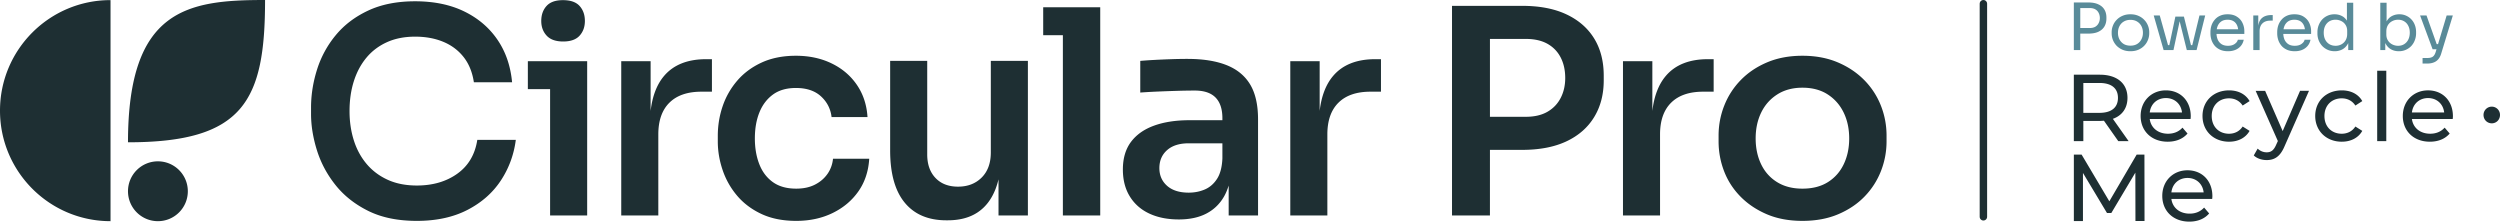 <svg xmlns="http://www.w3.org/2000/svg" fill="none" viewBox="0 0 1009 90"><path fill="#1E2F33" d="M759.109 42.587a30.6 30.6 0 0 0-6.732-10.3q-4.433-4.488-10.704-7.136-6.274-2.648-14.214-2.648-7.943 0-14.214 2.648-6.275 2.648-10.647 7.135a30.9 30.9 0 0 0-6.676 10.301q-2.303 5.814-2.301 12.144v2.302q0 6.214 2.186 11.97 2.186 5.755 6.56 10.242 4.373 4.492 10.646 7.195t14.446 2.704q8.172-.001 14.501-2.704 6.33-2.703 10.647-7.195a30.8 30.8 0 0 0 6.562-10.242 32.7 32.7 0 0 0 2.243-11.97V54.73q0-6.33-2.303-12.144M744.148 66.24q-2.188 4.605-6.388 7.252-4.204 2.647-10.301 2.647-5.986 0-10.245-2.647-4.258-2.649-6.445-7.252-2.187-4.601-2.187-10.36 0-5.867 2.245-10.473 2.244-4.602 6.504-7.308c2.836-1.802 6.215-2.705 10.128-2.705q5.983.001 10.186 2.705 4.2 2.706 6.445 7.308 2.245 4.605 2.245 10.474 0 5.758-2.187 10.36m-71.851-35.565c-2.904 3.426-4.705 8.13-5.41 14.102V24.691h-11.854v62.267h14.961V54.27q0-8.399 4.49-12.833 4.487-4.43 12.891-4.43h4.257V23.885h-2.301q-11.28 0-17.034 6.79m-40.052-24.86q-7.312-3.454-17.898-3.454h-28.313v84.597h15.306V60.485h13.007q10.586 0 17.898-3.452 7.308-3.452 11.163-9.784 3.857-6.328 3.858-14.847V30.56q0-8.745-3.858-15.02-3.855-6.273-11.163-9.725m-2.36 33.723q-1.842 3.57-5.351 5.582c-2.344 1.343-5.237 2.015-8.691 2.015H601.34V15.712h14.503c3.454 0 6.347.653 8.691 1.957q3.509 1.959 5.351 5.526 1.84 3.567 1.841 8.286-.001 4.49-1.841 8.057m-91.86-8.862c-2.904 3.426-4.704 8.13-5.409 14.102V24.691h-11.855v62.267h14.962V54.27q0-8.399 4.49-12.833 4.486-4.43 12.89-4.43h4.258V23.885h-2.302q-11.28 0-17.034 6.79m-42.939-4.374q-6.331-2.53-15.883-2.531-3.11.001-6.502.116-3.399.114-6.619.287-3.225.173-5.871.402v12.777q3.109-.23 7.079-.404 3.971-.171 7.942-.287a249 249 0 0 1 6.963-.116q5.639.002 8.402 2.82c1.842 1.882 2.763 4.661 2.763 8.345v.805h-13.237q-8.287.001-14.33 2.189-6.04 2.186-9.323 6.56-3.278 4.374-3.279 11.163-.001 6.332 2.818 10.877 2.821 4.55 7.886 6.906 5.062 2.357 11.854 2.358 6.561 0 11.106-2.358c3.032-1.57 5.411-3.856 7.137-6.848.776-1.344 1.395-2.848 1.899-4.471v12.067h11.855V48.17q-.001-8.746-3.164-14.042-3.169-5.292-9.496-7.827m-8.863 50.183q-2.993 1.268-6.445 1.267-5.64 0-8.748-2.763t-3.108-7.136q0-4.488 3.108-7.25 3.108-2.763 8.748-2.763h13.582v6.101q-.232 5.294-2.189 8.285-1.957 2.996-4.948 4.26M421.034 2.936v11.28h7.943v72.742h15.076V2.936zm-21.141 58.586q0 6.446-3.683 10.128-3.684 3.683-9.553 3.683-5.756 0-9.092-3.51-3.34-3.51-3.338-9.496V24.575h-14.962v36.14c0 9.287 1.957 16.305 5.869 21.063q5.87 7.138 16.804 7.137h.576q7.25-.002 12.085-3.224 4.835-3.221 7.25-9.552a32 32 0 0 0 1.152-3.76v14.579h11.855V24.575h-14.963zm-65.936 8.688q-1.899 2.705-5.064 4.317-3.165 1.611-7.538 1.61-5.757.001-9.437-2.645-3.686-2.649-5.469-7.252-1.785-4.602-1.784-10.36 0-5.983 1.842-10.53 1.841-4.547 5.468-7.194 3.625-2.647 9.264-2.647 6.445 0 10.13 3.395 3.681 3.398 4.259 8.345h14.501q-.46-7.364-4.259-12.95-3.796-5.58-10.185-8.689-6.389-3.107-14.446-3.107-7.828 0-13.753 2.705-5.927 2.706-9.9 7.308a31 31 0 0 0-5.926 10.358q-1.957 5.758-1.956 11.972v2.186q-.002 5.871 1.956 11.625a31.5 31.5 0 0 0 5.869 10.359q3.913 4.603 9.841 7.365 5.929 2.763 13.985 2.763 8.172 0 14.674-3.166 6.502-3.162 10.417-8.746 3.912-5.582 4.373-13.179h-14.616q-.345 3.453-2.246 6.158m-65.958-39.535c-2.904 3.426-4.704 8.13-5.41 14.102V24.691h-11.854v62.267h14.961V54.27q0-8.399 4.49-12.833 4.487-4.43 12.891-4.43h4.258V23.885h-2.302q-11.28 0-17.034 6.79m-54.957-5.985v11.28h8.978v50.987h14.962V24.69zm14.273-7.942q4.487 0 6.618-2.358 2.128-2.359 2.129-5.928-.001-3.683-2.129-6.044Q231.802.061 227.2.06q-4.49 0-6.618 2.358-2.13 2.363-2.13 6.044 0 3.57 2.187 5.928 2.188 2.359 6.676 2.358m-42.732 53.349q-6.677 4.775-16.343 4.775-6.678 0-11.74-2.301c-3.379-1.534-6.215-3.664-8.518-6.388q-3.452-4.086-5.18-9.553-1.725-5.466-1.726-11.798.001-6.56 1.726-12.028 1.727-5.465 5.066-9.495 3.337-4.028 8.286-6.274 4.948-2.244 11.395-2.244 6.329 0 11.336 2.073t8.229 6.156q3.222 4.087 4.145 10.187h15.422q-.921-9.896-5.928-17.207-5.006-7.308-13.408-11.394Q178.941.52 167.549.52q-10.937.001-18.935 3.74-8 3.74-13.119 9.956a41 41 0 0 0-7.54 13.87q-2.418 7.654-2.417 15.365v2.531c0 4.683.786 9.553 2.36 14.619q2.36 7.597 7.48 14.041c3.413 4.298 7.828 7.79 13.236 10.474q8.116 4.028 19.626 4.028 11.852 0 20.429-4.43 8.573-4.431 13.466-11.856 4.89-7.424 6.044-16.402h-15.54q-1.382 8.865-8.056 13.64M44.61 89.265C19.973 89.265 0 69.29 0 44.654 0 20.015 19.972.042 44.61.042zM75.807 77.19c0 6.669-5.405 12.075-12.075 12.075-6.668 0-12.075-5.406-12.075-12.076s5.407-12.075 12.075-12.075c6.67 0 12.075 5.406 12.075 12.075m-24.149-19.76C51.658 3.526 75.805 0 106.98 0c0 40.687-8.657 57.429-55.322 57.429m831.225 14.394c3.561 0 6.131 2.409 6.507 5.818h-13.014c.376-3.441 2.985-5.818 6.507-5.818m10.036 7.355c0-6.243-4.178-10.453-10.036-10.453s-10.188 4.33-10.188 10.34c0 6.051 4.362 10.381 10.916 10.381 3.37 0 6.163-1.144 8.004-3.297l-2.033-2.377c-1.497 1.648-3.482 2.449-5.859 2.449-4.017 0-6.891-2.377-7.355-5.939h16.471c.04-.336.08-.8.08-1.104m-27.387 10.036-.04-26.811h-3.138l-11.028 18.84-11.181-18.84h-3.137v26.81h3.673V69.799l9.692 16.159h1.761l9.692-16.28.04 19.529h3.666zm114.432-49.637c3.561 0 6.13 2.41 6.506 5.819h-13.021c.392-3.45 2.993-5.819 6.515-5.819M990 46.924c0-6.242-4.178-10.452-10.036-10.452-5.859 0-10.189 4.33-10.189 10.34 0 6.05 4.362 10.38 10.917 10.38 3.369 0 6.163-1.144 8.003-3.297l-2.033-2.377c-1.496 1.649-3.481 2.45-5.858 2.45-4.018 0-6.891-2.378-7.355-5.94h16.471c.04-.335.08-.791.08-1.104m-30.565 10.037h3.674V28.549h-3.674zm-14.286.232c3.642 0 6.667-1.537 8.276-4.37l-2.794-1.76c-1.304 1.992-3.297 2.912-5.514 2.912-3.986 0-6.971-2.76-6.971-7.163 0-4.33 2.985-7.123 6.971-7.123 2.225 0 4.21.92 5.514 2.914l2.794-1.801c-1.609-2.833-4.634-4.33-8.276-4.33-6.242 0-10.724 4.29-10.724 10.34.008 6.05 4.49 10.38 10.724 10.38m-16.847-20.529-7.011 16.239-7.083-16.239h-3.825l8.963 20.257-.648 1.416c-.992 2.337-2.105 3.137-3.866 3.137-1.376 0-2.641-.536-3.641-1.496l-1.569 2.753c1.265 1.224 3.258 1.873 5.21 1.873 3.106 0 5.435-1.337 7.236-5.626l9.844-22.33h-3.61zm-28.644 20.529c3.642 0 6.667-1.537 8.276-4.37l-2.794-1.76c-1.304 1.992-3.297 2.912-5.514 2.912-3.986 0-6.971-2.76-6.971-7.163 0-4.33 2.985-7.123 6.971-7.123 2.225 0 4.21.92 5.514 2.914l2.794-1.801c-1.609-2.833-4.634-4.33-8.276-4.33-6.242 0-10.724 4.29-10.724 10.34s4.482 10.38 10.724 10.38m-25.506-17.616c3.561 0 6.13 2.41 6.506 5.819h-13.021c.384-3.45 2.993-5.819 6.515-5.819m10.036 7.347c0-6.242-4.178-10.452-10.036-10.452-5.859 0-10.189 4.33-10.189 10.34 0 6.05 4.37 10.38 10.917 10.38 3.369 0 6.162-1.144 8.003-3.297l-2.033-2.377c-1.496 1.649-3.489 2.45-5.858 2.45-4.018 0-6.891-2.378-7.355-5.94h16.471c.04-.335.08-.791.08-1.104m-36.848-1.376h-6.506V33.487h6.506c4.906 0 7.467 2.185 7.467 6.01.008 3.834-2.561 6.05-7.467 6.05m11.765 11.413-6.354-8.996c3.753-1.337 5.898-4.33 5.898-8.468 0-5.818-4.21-9.348-11.181-9.348H837V56.96h3.834v-8.156h6.626c.577 0 1.153-.04 1.689-.08l5.786 8.236zm146.585-7.186c1.77 0 3.31-1.393 3.31-3.386a3.323 3.323 0 0 0-3.31-3.345 3.33 3.33 0 0 0-3.34 3.346c0 1.992 1.54 3.385 3.34 3.385"/><path fill="#598B99" d="M839.068 13.56v-2.25h4.321q1.378 0 2.28-.524a3.5 3.5 0 0 0 1.351-1.465q.478-.915.478-2.041 0-1.152-.478-2.067a3.34 3.34 0 0 0-1.351-1.44q-.902-.523-2.28-.523h-4.321V1h3.844q2.386 0 3.976.759 1.617.732 2.439 2.093t.822 3.219v.418q0 1.832-.822 3.219-.822 1.36-2.439 2.12-1.59.732-3.976.732zM837 20.206V1h2.598v19.206zm22.848.471q-1.855 0-3.261-.628-1.404-.627-2.386-1.648a7.5 7.5 0 0 1-1.458-2.33 7.5 7.5 0 0 1-.477-2.616v-.47q0-1.335.504-2.617a6.9 6.9 0 0 1 1.484-2.33 7 7 0 0 1 2.386-1.648q1.405-.627 3.208-.628 1.803 0 3.207.628 1.405.603 2.386 1.649a6.9 6.9 0 0 1 1.485 2.329q.504 1.282.503 2.616v.471q0 1.335-.503 2.617a6.9 6.9 0 0 1-1.458 2.329q-.954 1.02-2.36 1.648-1.404.628-3.26.628m0-2.25q1.59 0 2.704-.68a4.56 4.56 0 0 0 1.723-1.884q.61-1.178.61-2.643 0-1.492-.61-2.67a4.6 4.6 0 0 0-1.75-1.857q-1.113-.68-2.677-.68-1.538 0-2.678.68a4.57 4.57 0 0 0-1.749 1.858q-.61 1.178-.61 2.669 0 1.466.583 2.643a4.8 4.8 0 0 0 1.723 1.884q1.14.68 2.731.68m15.27 1.779 2.863-13.502h3.446l3.34 13.502h-2.174l-3.34-13.45h.848l-2.889 13.45zm-1.299 0v-1.988h2.942v1.988zm-.584 0-4.002-13.973h2.438l3.897 13.973zm9.888 0v-1.988h2.943v1.988zm1.193 0 3.393-13.973h2.307l-3.473 13.973zm14.896.471q-1.857 0-3.208-.628-1.352-.627-2.2-1.648a7.3 7.3 0 0 1-1.273-2.33 8.8 8.8 0 0 1-.397-2.616v-.47q0-1.362.397-2.643a7 7 0 0 1 1.273-2.303 5.9 5.9 0 0 1 2.147-1.649q1.326-.627 3.101-.628 2.307 0 3.791.995 1.512.967 2.227 2.512a7.5 7.5 0 0 1 .742 3.297v1.125h-12.565v-1.884h10.71l-.584 1.02q0-1.491-.477-2.564-.477-1.1-1.431-1.7-.954-.603-2.413-.603-1.51 0-2.518.68-.981.68-1.484 1.858-.478 1.179-.478 2.722 0 1.492.478 2.695a4.26 4.26 0 0 0 1.537 1.884q1.034.68 2.625.68 1.67 0 2.703-.732 1.061-.733 1.273-1.701h2.386q-.292 1.44-1.167 2.486a5.6 5.6 0 0 1-2.2 1.596q-1.326.55-2.995.55m10.214-.472V6.233h2.014v5.757h-.106q0-3.062 1.352-4.475 1.379-1.439 4.109-1.439h.477v2.25h-.901q-2.121 0-3.261 1.126-1.139 1.099-1.139 3.192v7.562zm16.735.471q-1.855 0-3.208-.628-1.351-.627-2.2-1.648a7.3 7.3 0 0 1-1.272-2.33 8.8 8.8 0 0 1-.398-2.616v-.47q0-1.362.398-2.643a7 7 0 0 1 1.272-2.303A5.9 5.9 0 0 1 922.9 6.39q1.326-.627 3.102-.628 2.306 0 3.791.995 1.51.967 2.226 2.512a7.5 7.5 0 0 1 .743 3.297v1.125h-12.566v-1.884h10.71l-.583 1.02q0-1.491-.477-2.564-.478-1.1-1.432-1.7-.954-.603-2.412-.603-1.511 0-2.519.68-.98.68-1.484 1.858-.477 1.179-.477 2.722 0 1.492.477 2.695a4.26 4.26 0 0 0 1.537 1.884q1.034.68 2.625.68 1.67 0 2.704-.732 1.06-.733 1.272-1.701h2.386q-.291 1.44-1.166 2.486a5.6 5.6 0 0 1-2.201 1.596q-1.325.55-2.995.55m16.126-.001q-1.512 0-2.784-.55a6.8 6.8 0 0 1-2.227-1.543 7.5 7.5 0 0 1-1.458-2.303 7.8 7.8 0 0 1-.503-2.826v-.47q0-1.492.503-2.8a7.3 7.3 0 0 1 1.405-2.303 6.6 6.6 0 0 1 2.174-1.544q1.272-.576 2.81-.576 1.617 0 2.943.68 1.325.655 2.173 2.068t.955 3.663l-1.061-1.674V1.104h2.545v19.101h-2.015v-6.201h.743q-.107 2.38-1.008 3.872-.901 1.466-2.279 2.146a6.6 6.6 0 0 1-2.916.654m.344-2.198q1.3 0 2.359-.575a4.37 4.37 0 0 0 1.697-1.649q.636-1.099.636-2.564v-1.204q0-1.44-.662-2.433a4.1 4.1 0 0 0-1.724-1.544 5 5 0 0 0-2.332-.55q-1.406 0-2.492.654-1.06.655-1.67 1.832-.583 1.178-.583 2.774t.609 2.8a4.5 4.5 0 0 0 1.697 1.831q1.086.628 2.465.628m25.528 2.199q-1.75 0-3.128-.759-1.352-.758-2.147-2.198-.795-1.464-.875-3.506h.689v5.992h-2.014V1.105h2.545v9.289l-.902 1.91q.106-2.277.928-3.716t2.147-2.12q1.352-.705 2.969-.706 1.512 0 2.757.576a6.3 6.3 0 0 1 2.148 1.544q.9.968 1.378 2.276.477 1.283.477 2.774v.47q0 1.493-.503 2.8a7 7 0 0 1-1.405 2.33 6.75 6.75 0 0 1-2.227 1.57q-1.272.575-2.837.575m-.291-2.198q1.431 0 2.492-.68a4.56 4.56 0 0 0 1.643-1.858q.583-1.203.583-2.774t-.609-2.747q-.583-1.178-1.644-1.806-1.06-.654-2.465-.654-1.273 0-2.36.576a4.3 4.3 0 0 0-1.749 1.622q-.636 1.047-.636 2.538V13.9q0 1.44.662 2.46a4.44 4.44 0 0 0 1.75 1.57 5.1 5.1 0 0 0 2.333.55m9.879 7.169v-2.25h2.042q.9 0 1.511-.236.636-.21 1.033-.733.424-.523.69-1.386l4.453-14.81h2.492l-4.719 15.464q-.423 1.386-1.192 2.25a4.36 4.36 0 0 1-1.883 1.282q-1.086.42-2.544.419zm4.321-5.757V17.8h3.075v2.093zm-.265 0L976.74 6.233h2.598l4.851 13.66z"/><path stroke="#1E2F33" stroke-linecap="round" stroke-width="3" d="M800.5 87.5v-86"/></svg>